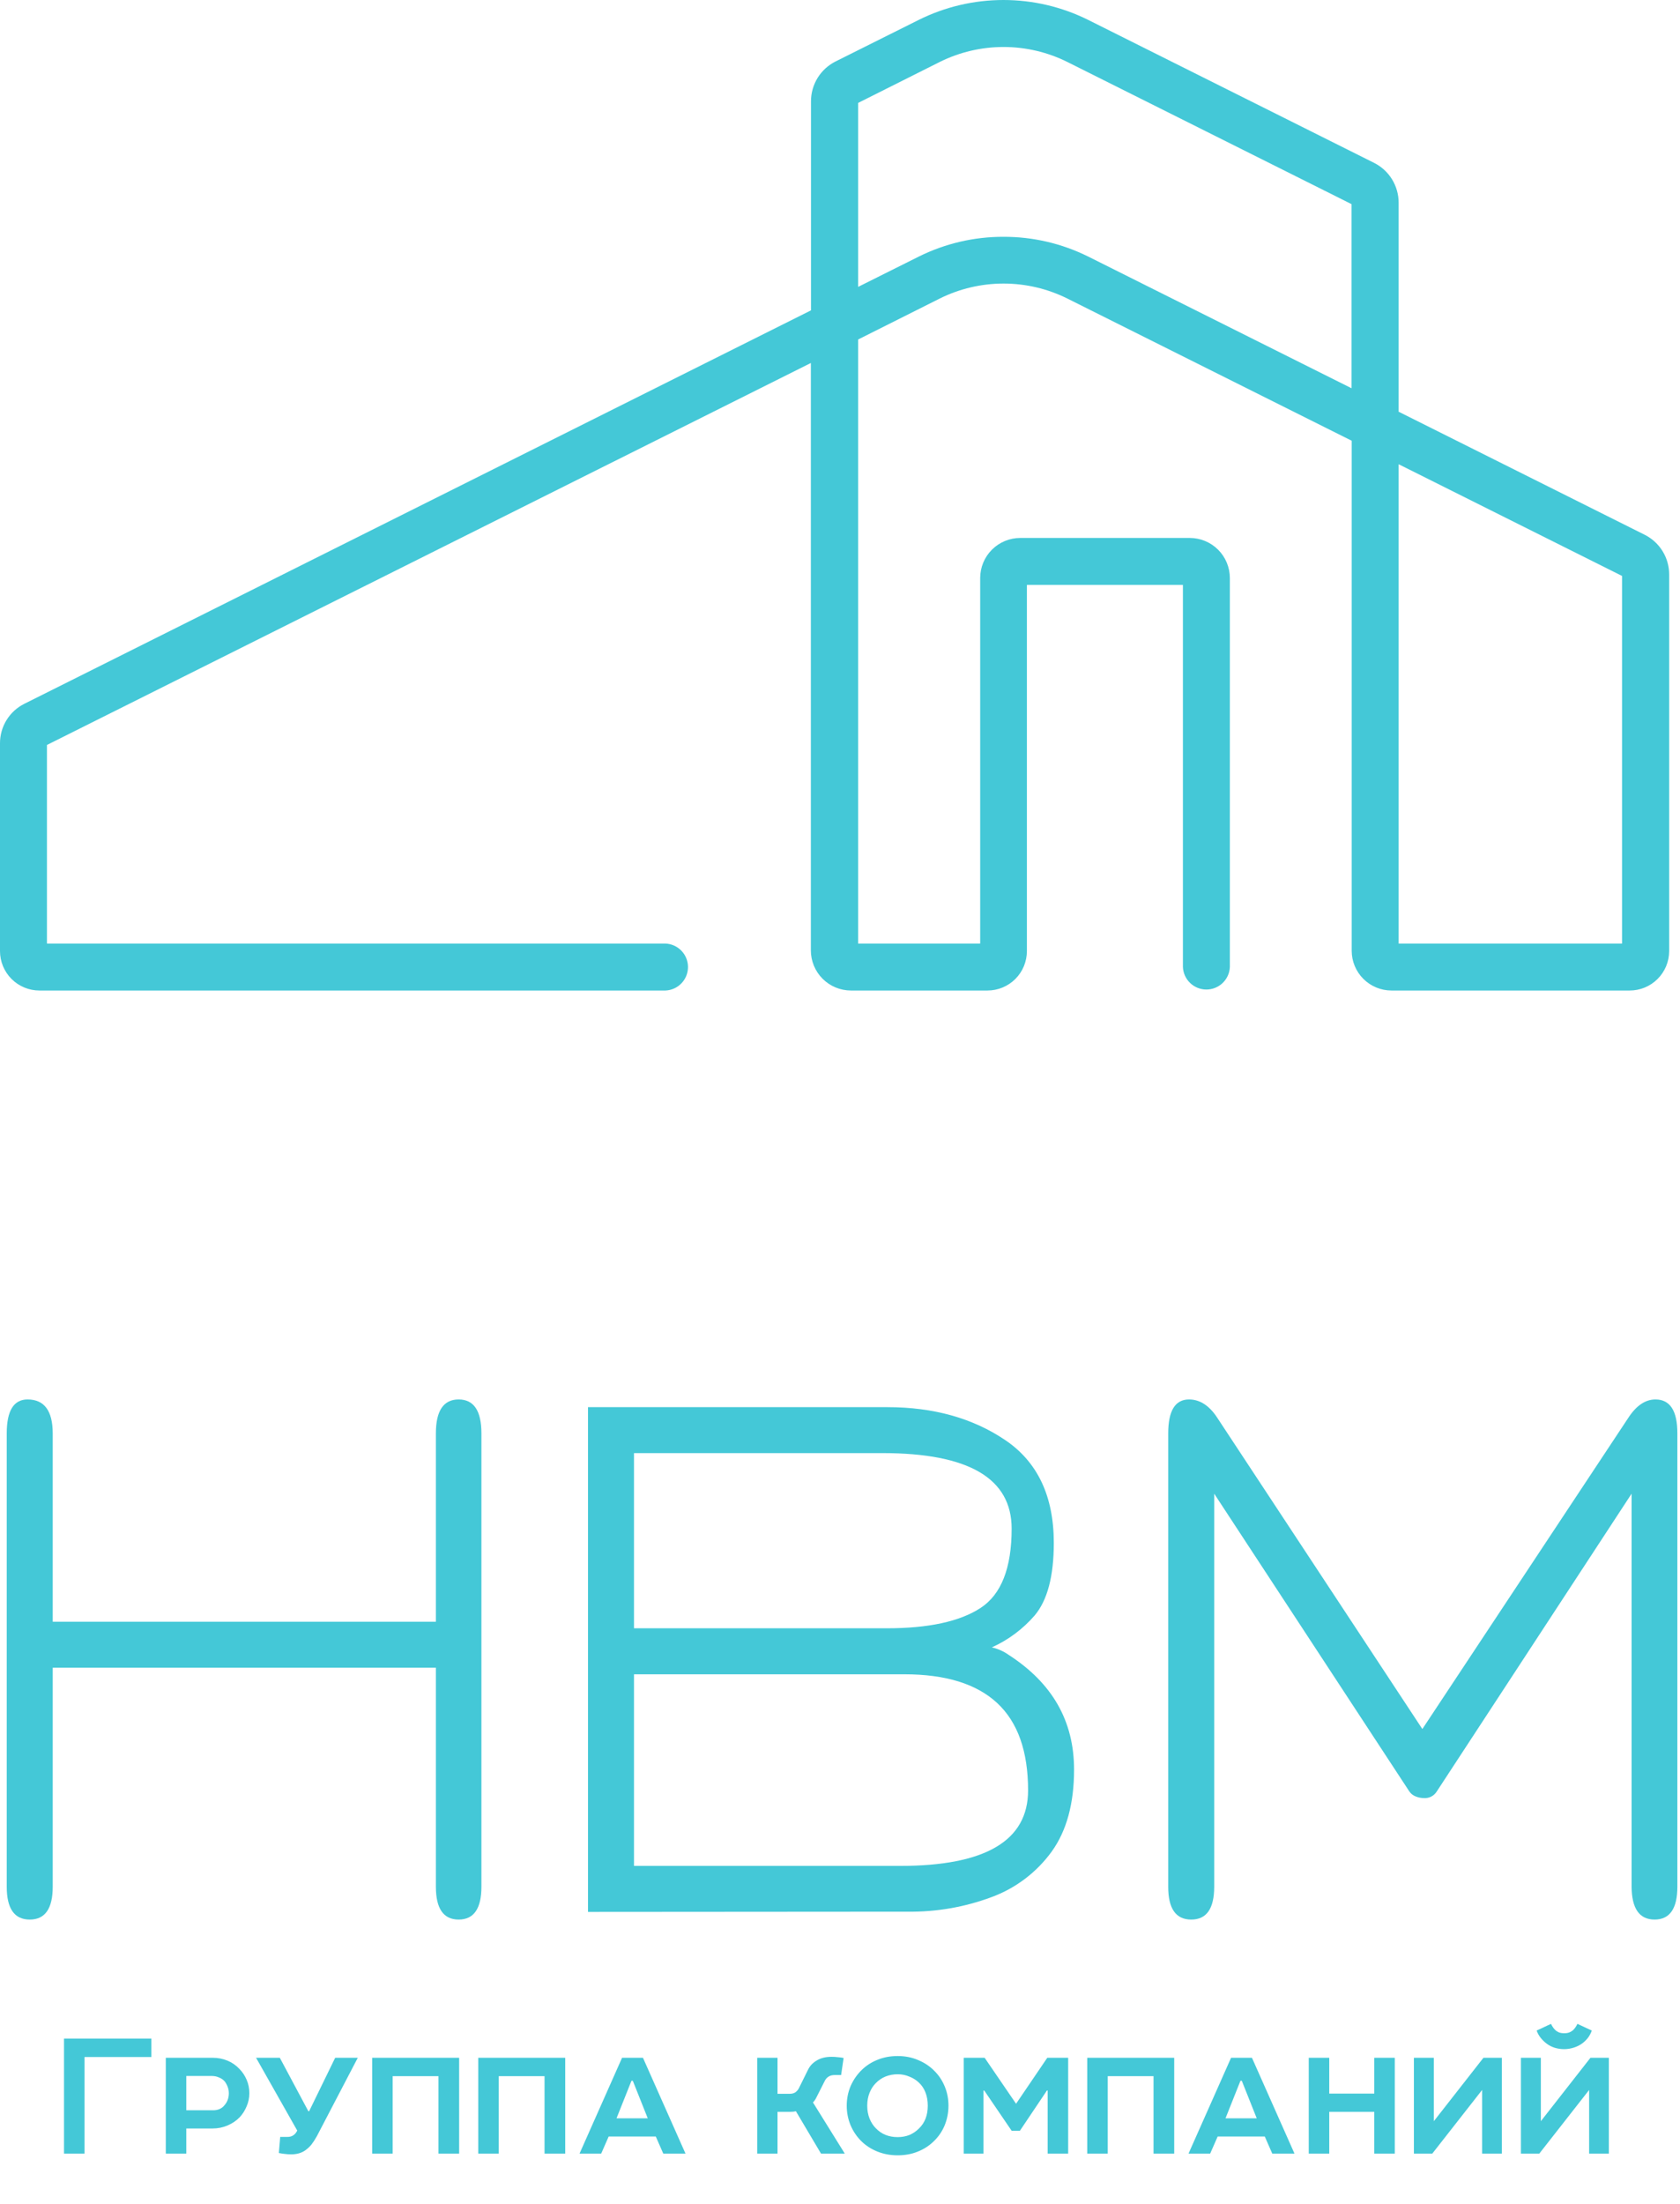 <?xml version="1.0" encoding="UTF-8"?> <svg xmlns="http://www.w3.org/2000/svg" width="369" height="484" viewBox="0 0 369 484" fill="none"> <path d="M357.92 217.51H305.62C303.306 217.507 301.087 216.587 299.45 214.95C297.813 213.314 296.893 211.095 296.89 208.78V96.78L234.42 65.55C230.069 63.391 225.277 62.268 220.42 62.268C215.563 62.268 210.771 63.391 206.42 65.55L188.48 74.55V207.2H215.29V126.93C215.29 124.598 216.216 122.361 217.864 120.711C219.512 119.061 221.748 118.133 224.08 118.13H261.33C263.663 118.133 265.9 119.061 267.55 120.71C269.199 122.36 270.127 124.597 270.13 126.93V212.36C270.072 213.688 269.503 214.942 268.543 215.861C267.582 216.78 266.304 217.293 264.975 217.293C263.646 217.293 262.368 216.78 261.408 215.861C260.447 214.942 259.879 213.688 259.82 212.36V128.44H225.55V208.85C225.55 211.145 224.639 213.346 223.017 214.97C221.395 216.594 219.195 217.507 216.9 217.51H186.9C184.567 217.507 182.33 216.579 180.68 214.93C179.031 213.28 178.103 211.043 178.1 208.71V79.71L10.31 163.59V207.2H146.18C147.508 207.259 148.762 207.827 149.681 208.788C150.6 209.748 151.113 211.026 151.113 212.355C151.113 213.684 150.6 214.962 149.681 215.923C148.762 216.883 147.508 217.452 146.18 217.51H8.66C6.363 217.51 4.161 216.598 2.537 214.974C0.912 213.35 8.22956e-05 211.147 8.22956e-05 208.85V163.23C-0.007 161.422 0.493 159.648 1.444 158.11C2.395 156.571 3.759 155.331 5.38 154.53L178.13 68.15V22.26C178.124 20.435 178.629 18.645 179.589 17.093C180.549 15.541 181.925 14.29 183.56 13.48L201.77 4.38C207.558 1.499 213.935 0 220.4 0C226.865 0 233.242 1.499 239.03 4.38L301.76 35.74C303.399 36.552 304.777 37.806 305.739 39.362C306.701 40.917 307.207 42.711 307.2 44.54V90.41L361.2 117.41C362.832 118.218 364.205 119.467 365.163 121.015C366.121 122.563 366.626 124.349 366.62 126.17V208.86C366.617 209.999 366.39 211.127 365.952 212.179C365.513 213.23 364.871 214.185 364.063 214.988C363.255 215.792 362.297 216.428 361.243 216.861C360.189 217.293 359.06 217.514 357.92 217.51ZM307.2 207.2H356.27V126.47L307.2 101.94V207.2ZM220.4 52C226.852 51.982 233.22 53.464 239 56.33L296.86 85.26V44.83L234.42 13.6C230.069 11.441 225.277 10.318 220.42 10.318C215.563 10.318 210.771 11.441 206.42 13.6L188.48 22.6V63L201.81 56.34C207.587 53.472 213.951 51.986 220.4 52Z" fill="#44C8D7"></path> <path d="M6.53 421.52C3.163 421.52 1.48 419.117 1.48 414.31V314.76C1.48 309.793 3.003 307.31 6.05 307.31C9.73 307.31 11.573 309.793 11.58 314.76V356.12H95.74V314.76C95.74 309.793 97.407 307.31 100.74 307.31C104.073 307.31 105.74 309.793 105.74 314.76V414.31C105.74 419.117 104.073 421.52 100.74 421.52C97.407 421.52 95.74 419.117 95.74 414.31V366.22H11.58V414.31C11.58 419.123 9.897 421.527 6.53 421.52Z" fill="#44C8D7"></path> <path d="M129.15 419.84V309H194.91C205.01 309 213.627 311.403 220.76 316.21C227.894 321.017 231.46 328.553 231.46 338.82C231.46 346.113 230.057 351.423 227.25 354.75C224.662 357.737 221.454 360.126 217.85 361.75C219.191 362.057 220.459 362.624 221.58 363.42C231.07 369.56 235.91 377.85 235.91 388.6C235.91 396.053 234.27 402.053 230.99 406.6C227.672 411.174 223.066 414.656 217.76 416.6C211.877 418.791 205.638 419.873 199.36 419.79L129.15 419.84ZM139.25 357.56H194.79C203.93 357.56 210.784 356.077 215.35 353.11C219.917 350.143 222.2 344.333 222.2 335.68C222.2 324.62 212.744 319.09 193.83 319.09H139.25V357.56ZM139.25 409.74H197.68C216.44 409.74 225.817 404.21 225.81 393.15C225.81 384.57 223.547 378.177 219.02 373.97C214.494 369.763 207.7 367.66 198.64 367.66H139.25V409.74Z" fill="#44C8D7"></path> <path d="M261.64 421.52C258.267 421.52 256.583 419.117 256.59 414.31V314.76C256.59 309.793 258.113 307.31 261.16 307.31C263.567 307.31 265.65 308.673 267.41 311.4L312.41 379.68L357.61 311.4C359.37 308.67 361.38 307.31 363.61 307.31C366.823 307.31 368.427 309.793 368.42 314.76V414.31C368.42 419.117 366.753 421.52 363.42 421.52C360.087 421.52 358.403 419.117 358.37 414.31V328L315.57 393.4C315.271 393.884 314.843 394.275 314.335 394.53C313.826 394.784 313.256 394.891 312.69 394.84C312.089 394.833 311.495 394.71 310.94 394.48C310.38 394.271 309.897 393.894 309.56 393.4L266.69 328V414.32C266.69 419.127 265.007 421.527 261.64 421.52Z" fill="#44C8D7"></path> <path d="M18.564 472.91H14.062V447.662H33.25V451.702H18.564V472.91ZM54.765 459.655C54.765 460.665 54.568 461.619 54.176 462.516C53.811 463.414 53.306 464.214 52.661 464.915C51.931 465.672 51.048 466.276 50.01 466.724C48.972 467.173 47.864 467.398 46.685 467.398H40.92V472.91H36.418V451.87H46.685C47.864 451.87 48.958 452.081 49.968 452.501C50.978 452.922 51.847 453.525 52.577 454.311C53.25 454.984 53.783 455.784 54.176 456.709C54.568 457.607 54.765 458.589 54.765 459.655ZM46.812 463.4C47.878 463.4 48.705 463.035 49.294 462.306C49.94 461.577 50.262 460.693 50.262 459.655C50.262 459.15 50.178 458.687 50.01 458.266C49.841 457.817 49.631 457.425 49.379 457.088C49.042 456.695 48.621 456.401 48.116 456.204C47.639 455.98 47.106 455.868 46.517 455.868H40.92V463.4H46.812ZM78.586 451.87L69.581 469.123C69.188 469.824 68.795 470.427 68.403 470.932C68.01 471.409 67.561 471.83 67.056 472.195C66.215 472.784 65.177 473.078 63.942 473.078C63.465 473.078 63.03 473.05 62.638 472.994C62.245 472.966 61.782 472.896 61.249 472.784L61.544 469.249H63.143C63.62 469.249 64.012 469.151 64.321 468.955C64.657 468.758 64.924 468.492 65.12 468.155L65.289 467.861L56.242 451.87H61.459L67.729 463.61H67.898L73.621 451.87H78.586ZM86.247 472.91H81.744V451.87H100.849V472.91H96.304V455.91H86.247V472.91ZM109.547 472.91H105.044V451.87H124.149V472.91H119.604V455.91H109.547V472.91ZM141.221 451.87L150.563 472.91H145.682L144.04 469.165H133.689L132.048 472.91H127.293L136.634 451.87H141.221ZM135.414 465.167H142.273L138.991 456.92H138.696L135.414 465.167ZM170.776 451.87V459.781H173.427C173.932 459.781 174.339 459.683 174.647 459.487C174.984 459.262 175.25 458.968 175.447 458.603L177.424 454.605C177.649 454.128 177.929 453.708 178.266 453.343C178.631 452.978 179.009 452.684 179.402 452.459C180.272 451.926 181.352 451.66 182.642 451.66C183.147 451.66 183.61 451.688 184.031 451.744C184.452 451.772 184.873 451.828 185.293 451.912L184.746 455.657H183.4C182.811 455.657 182.348 455.77 182.011 455.994C181.646 456.218 181.366 456.527 181.169 456.92L179.318 460.581C179.206 460.805 179.094 461.002 178.981 461.17C178.869 461.338 178.729 461.506 178.561 461.675L185.546 472.91H180.328L174.815 463.61C174.479 463.695 174.1 463.737 173.679 463.737H170.776V472.91H166.315V451.87H170.776ZM197.173 451.491C198.8 451.491 200.301 451.786 201.675 452.375C203.078 452.964 204.27 453.764 205.252 454.774C206.234 455.756 206.991 456.906 207.524 458.224C208.057 459.515 208.324 460.903 208.324 462.39C208.324 463.905 208.043 465.35 207.482 466.724C206.921 468.071 206.108 469.249 205.042 470.259C204.06 471.213 202.896 471.956 201.549 472.489C200.231 473.022 198.772 473.289 197.173 473.289C195.546 473.289 194.045 473.008 192.67 472.447C191.296 471.886 190.117 471.115 189.135 470.133C188.154 469.151 187.382 468.001 186.821 466.682C186.26 465.336 185.979 463.905 185.979 462.39C185.979 460.847 186.274 459.388 186.863 458.014C187.48 456.639 188.322 455.447 189.388 454.437C190.37 453.511 191.506 452.796 192.796 452.291C194.115 451.758 195.574 451.491 197.173 451.491ZM190.482 462.39C190.482 463.428 190.65 464.368 190.987 465.21C191.324 466.051 191.786 466.766 192.376 467.356C193.61 468.646 195.209 469.291 197.173 469.291C198.098 469.291 198.954 469.137 199.74 468.828C200.525 468.492 201.212 468.029 201.802 467.44C203.12 466.205 203.779 464.522 203.779 462.39C203.779 461.324 203.611 460.356 203.274 459.487C202.938 458.617 202.447 457.888 201.802 457.298C201.212 456.737 200.511 456.303 199.698 455.994C198.912 455.657 198.07 455.489 197.173 455.489C196.219 455.489 195.321 455.657 194.48 455.994C193.666 456.331 192.951 456.822 192.334 457.467C191.772 458.028 191.324 458.729 190.987 459.571C190.65 460.412 190.482 461.352 190.482 462.39ZM216.269 451.87L223.171 461.969L230.03 451.87H234.616V472.91H230.114V459.066H229.945L224.012 467.903H222.203L216.185 459.066H216.017V472.91H211.683V451.87H216.269ZM243.307 472.91H238.805V451.87H257.909V472.91H253.364V455.91H243.307V472.91ZM274.981 451.87L284.323 472.91H279.442L277.801 469.165H267.449L265.808 472.91H261.053L270.395 451.87H274.981ZM269.174 465.167H276.033L272.751 456.92H272.456L269.174 465.167ZM306.354 451.87V472.91H301.851V463.737H291.962V472.91H287.46V451.87H291.962V459.739H301.851V451.87H306.354ZM314.931 465.799L325.829 451.87H329.869V472.91H325.535V458.94L314.594 472.91H310.554V451.87H314.931V465.799ZM338.436 465.799L349.335 451.87H353.375V472.91H349.04V458.94L338.1 472.91H334.06V451.87H338.436V465.799ZM343.528 449.977C342.855 449.977 342.181 449.878 341.508 449.682C340.863 449.486 340.26 449.177 339.699 448.756C339.25 448.42 338.829 448.013 338.436 447.536C338.044 447.059 337.735 446.512 337.511 445.895L340.667 444.422C340.919 444.955 341.214 445.39 341.55 445.726C341.775 445.951 342.041 446.133 342.35 446.274C342.686 446.414 343.093 446.484 343.57 446.484C344.047 446.484 344.44 446.414 344.748 446.274C345.085 446.133 345.365 445.951 345.59 445.726C345.927 445.39 346.221 444.955 346.474 444.422L349.63 445.895C349.405 446.512 349.111 447.059 348.746 447.536C348.381 447.985 347.974 448.378 347.526 448.714C346.993 449.107 346.375 449.415 345.674 449.64C344.973 449.864 344.257 449.977 343.528 449.977Z" fill="#44C8D7"></path> </svg> 